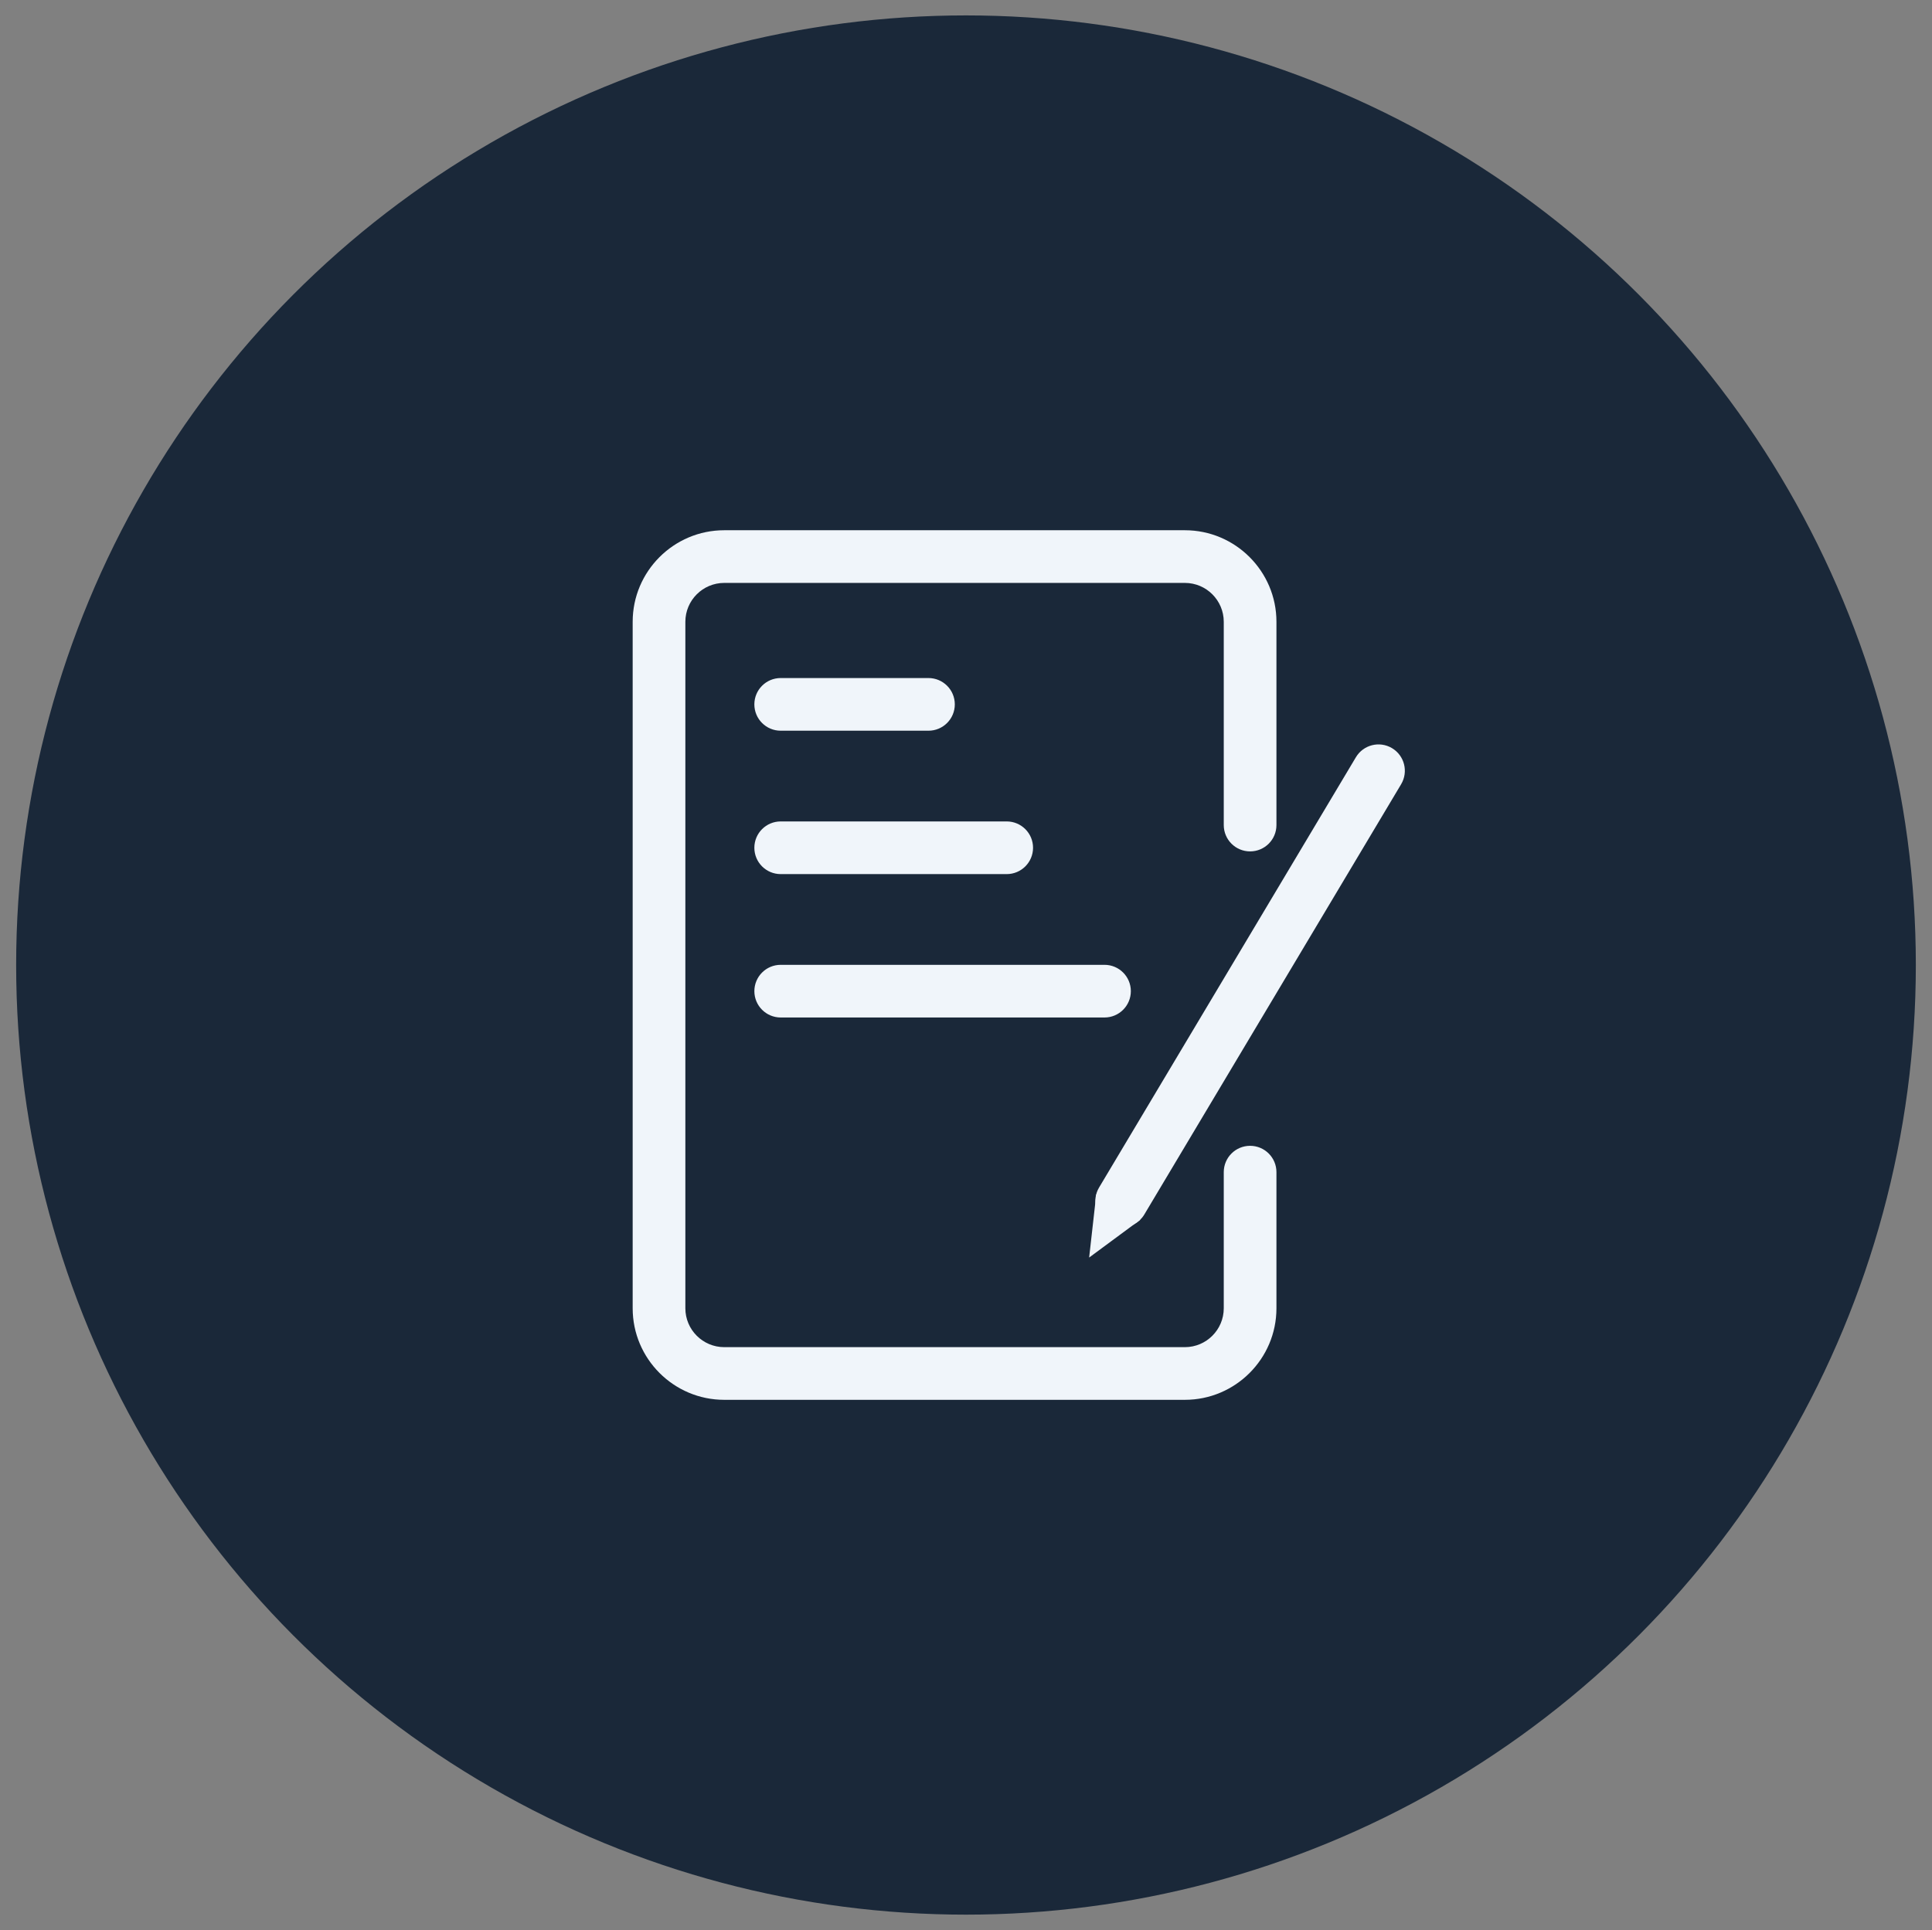 <?xml version="1.0" encoding="UTF-8"?> <svg xmlns="http://www.w3.org/2000/svg" id="Layer_1" viewBox="0 0 172.367 172.234"><rect x="0" y="0" width="172.367" height="172.234" fill="#808080" stroke="none"/><circle cx="86.183" cy="86.117" r="84.742" fill="#1a2839"></circle><path d="M105.711,124.917h-41.097c-4.504,0-8.169-3.665-8.169-8.169v-61.261c0-4.504,3.665-8.169,8.169-8.169h41.097c4.504,0,8.169,3.665,8.169,8.169v18.14c0,1.298-1.052,2.35-2.35,2.35s-2.35-1.052-2.35-2.35v-18.14c0-1.913-1.556-3.469-3.469-3.469h-41.097c-1.913,0-3.469,1.556-3.469,3.469v61.261c0,1.913,1.556,3.469,3.469,3.469h41.097c1.913,0,3.469-1.556,3.469-3.469v-12.148c0-1.298,1.052-2.35,2.35-2.35s2.35,1.052,2.35,2.35v12.148c0,4.504-3.665,8.169-8.169,8.169Z" fill="#f0f5fa"></path><path d="M82.835,65.207h-13.184c-1.298,0-2.35-1.052-2.35-2.35s1.052-2.35,2.35-2.35h13.184c1.298,0,2.35,1.052,2.35,2.35s-1.052,2.35-2.35,2.35Z" fill="#f0f5fa"></path><path d="M89.815,78.003h-20.164c-1.298,0-2.35-1.052-2.35-2.35s1.052-2.35,2.35-2.35h20.164c1.298,0,2.35,1.052,2.35,2.35s-1.052,2.35-2.35,2.35Z" fill="#f0f5fa"></path><path d="M98.54,90.799h-28.888c-1.298,0-2.35-1.052-2.35-2.35s1.052-2.35,2.35-2.35h28.888c1.298,0,2.35,1.052,2.35,2.35s-1.052,2.35-2.35,2.35Z" fill="#f0f5fa"></path><line x1="122.986" y1="68.78" x2="100.073" y2="107.176" fill="#f0f5fa"></line><path d="M100.071,109.527c-.41,0-.824-.107-1.202-.332-1.115-.665-1.479-2.108-.814-3.222l22.913-38.397c.665-1.115,2.107-1.479,3.222-.814,1.115.665,1.479,2.108.814,3.222l-22.913,38.397c-.44.737-1.22,1.146-2.021,1.146Z" fill="#f0f5fa"></path><polyline points="100.14 106.852 100.109 107.125 100.327 106.964" fill="#f0f5fa"></polyline><polygon points="97.17 112.221 97.804 106.589 99.886 106.824 98.712 105.236 98.93 105.075 100.254 106.866 102.475 107.116 102.444 107.389 100.477 107.167 101.724 108.854 97.17 112.221" fill="#f0f5fa"></polygon></svg> 